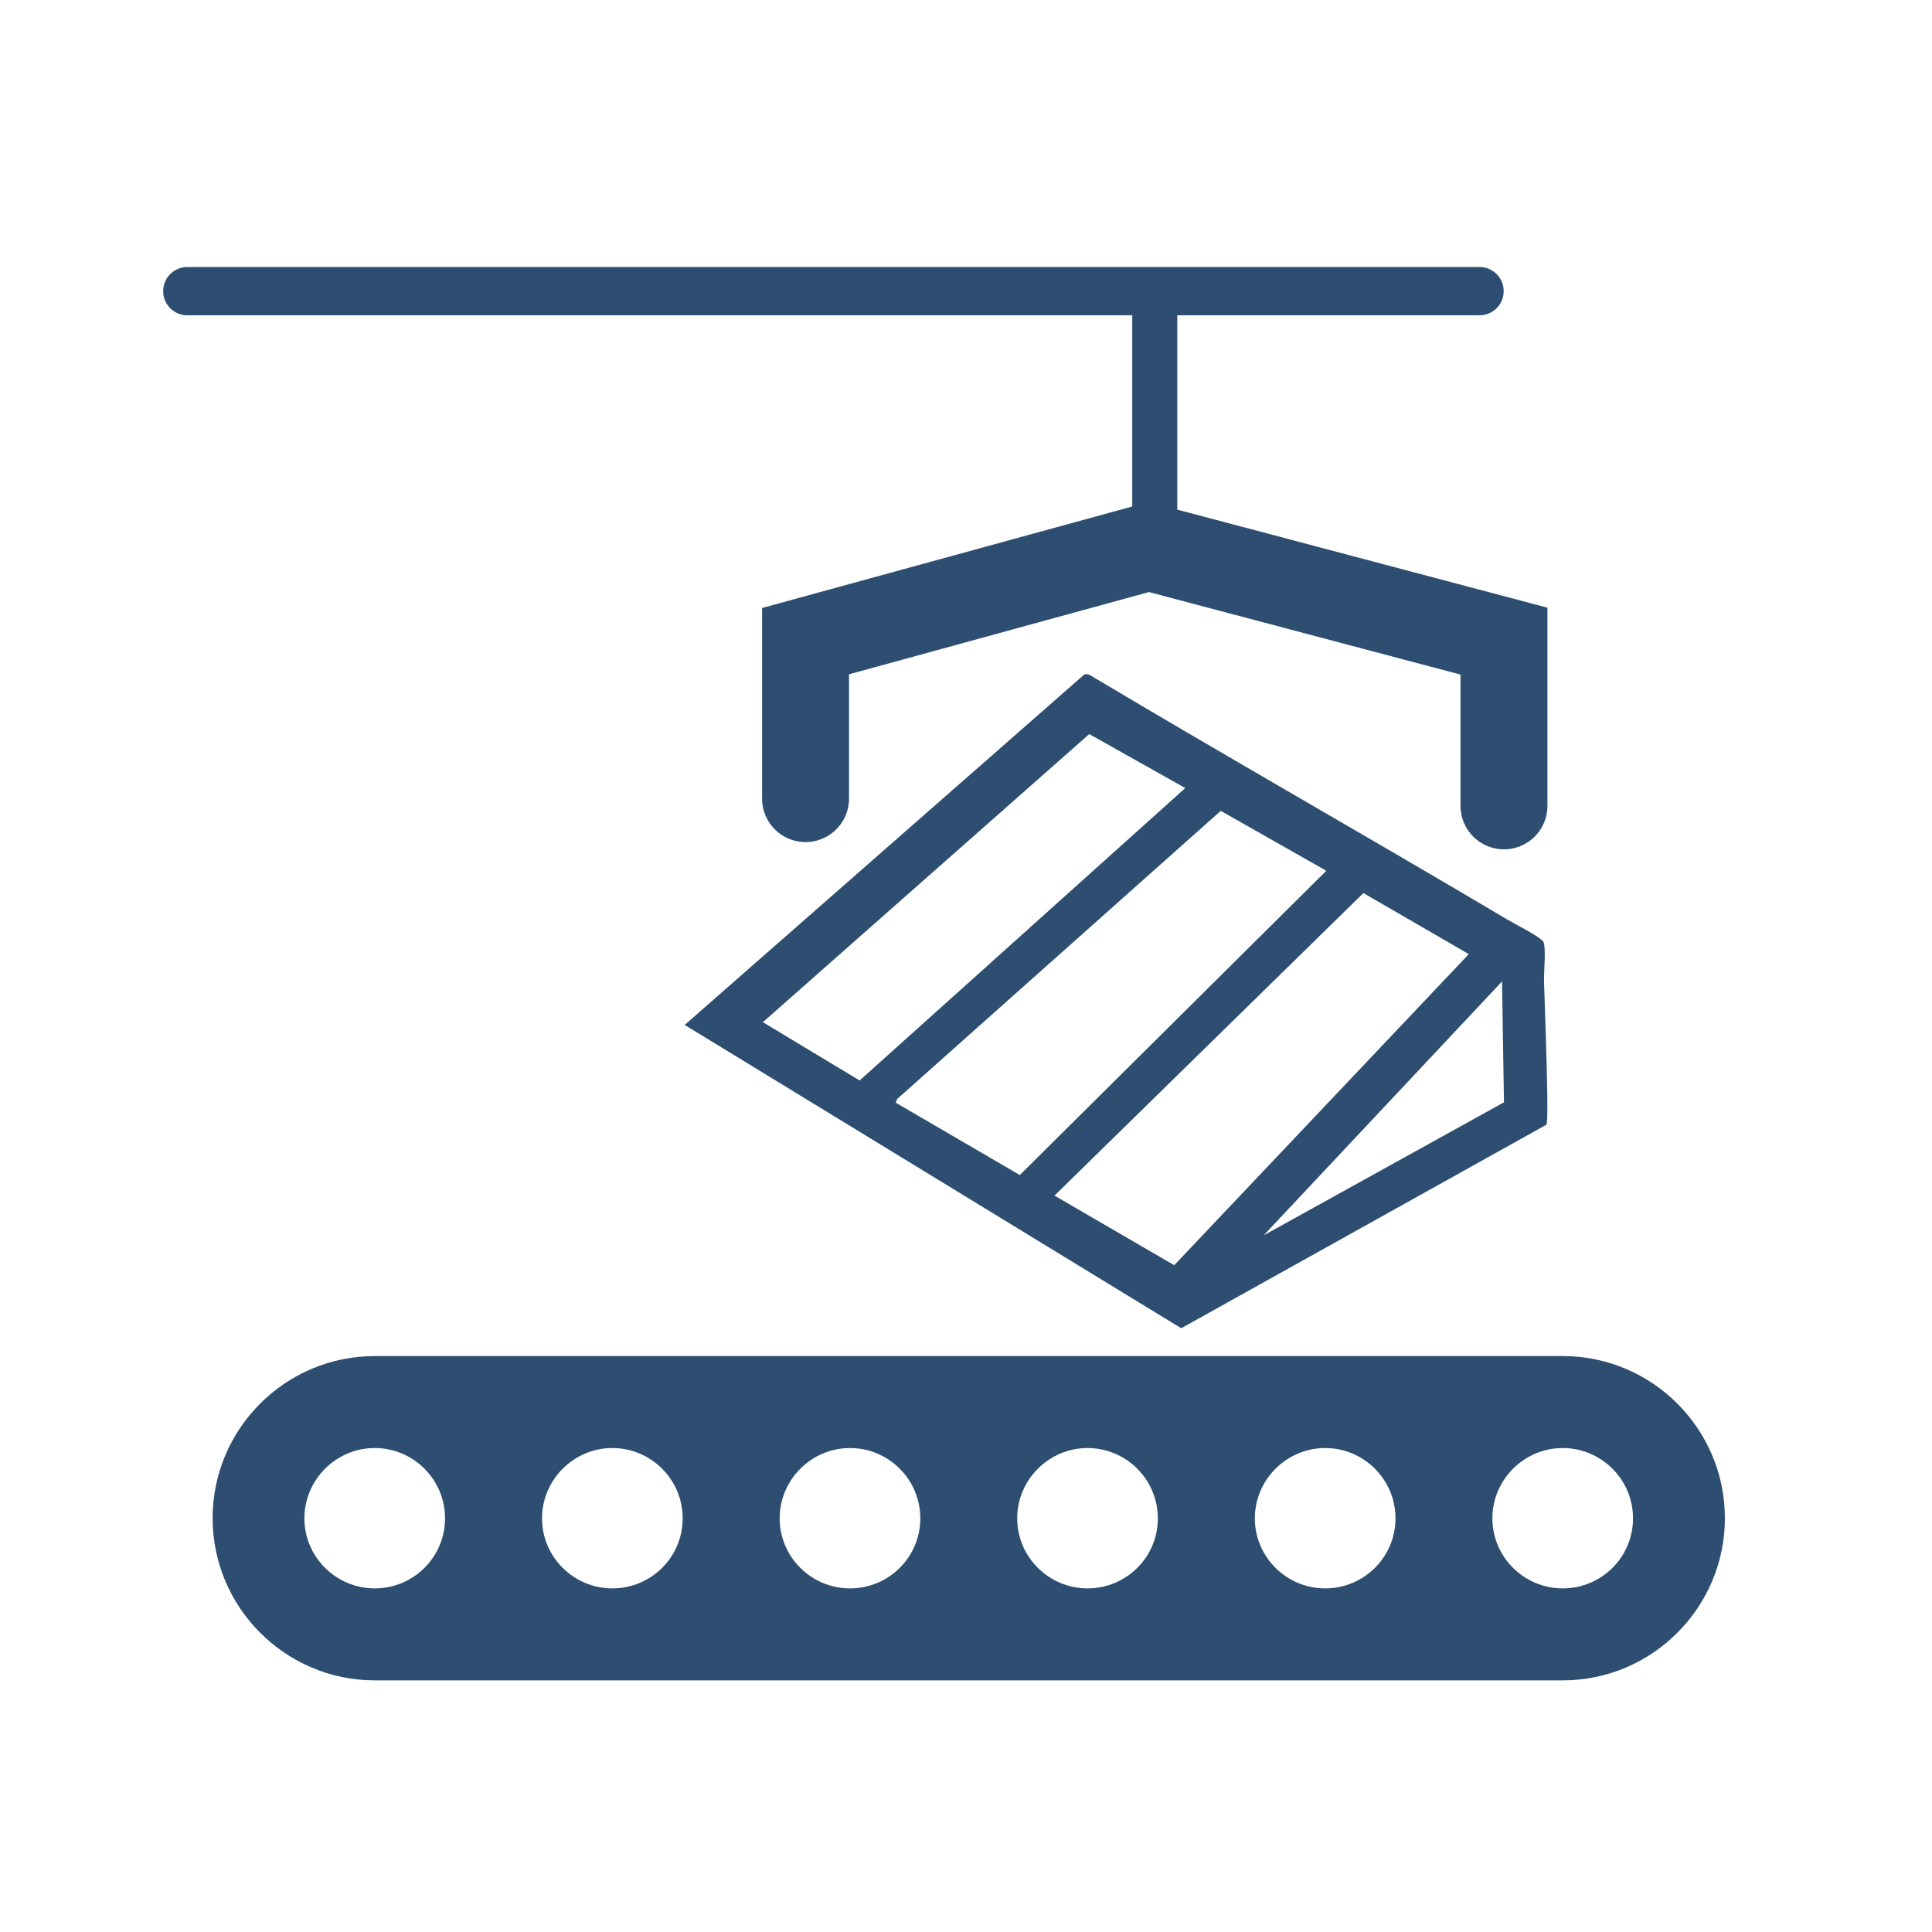 <?xml version="1.0" encoding="UTF-8"?>
<svg id="a" data-name="Layer 1" xmlns="http://www.w3.org/2000/svg" viewBox="0 0 200 200">
  <path d="M161.78,140.38H38.79c-9.25,0-16.78,7.53-16.78,16.78s7.54,16.79,16.78,16.79h122.99c9.25,0,16.78-7.54,16.78-16.79s-7.53-16.78-16.78-16.78ZM38.79,164.43c-4,0-7.28-3.25-7.28-7.25s3.28-7.28,7.28-7.28,7.28,3.25,7.28,7.28-3.28,7.25-7.28,7.25ZM63.39,164.43c-4,0-7.28-3.25-7.28-7.25s3.28-7.28,7.28-7.28,7.28,3.25,7.28,7.28-3.28,7.25-7.28,7.25ZM87.99,164.43c-4,0-7.28-3.25-7.28-7.25s3.28-7.28,7.28-7.28,7.28,3.25,7.28,7.28-3.28,7.25-7.28,7.25ZM112.58,164.43c-4,0-7.28-3.25-7.28-7.25s3.28-7.28,7.28-7.28,7.28,3.25,7.28,7.28-3.28,7.25-7.28,7.25ZM137.18,164.43c-4,0-7.28-3.25-7.28-7.25s3.28-7.28,7.28-7.28,7.28,3.25,7.28,7.28-3.28,7.25-7.28,7.25ZM161.77,164.43c-4,0-7.28-3.25-7.28-7.25s3.28-7.28,7.28-7.28,7.28,3.25,7.28,7.28-3.28,7.25-7.28,7.25Z" fill="#2d4e70"/>
  <path d="M160.16,112.53c-.07-3.59-.2-7.25-.32-10.84-.04-1.13.19-2.98,0-3.98-.05-.26-.12-.31-.31-.46-.75-.62-2.61-1.53-3.56-2.1-14.32-8.5-28.8-16.71-43.1-25.24-.19-.11-.39-.16-.61-.1l-41.38,36.29,51.4,31.4,37.8-21.07c.16-.26.09-3.32.08-3.91ZM78.98,105.81l33.78-29.82,9.94,5.59-33.71,30.27-10.01-6.03ZM92.73,114.14l.15-.38,33.49-29.82,10.93,6.2-31.73,31.5-12.84-7.49ZM121.55,130.97l-12.39-7.2,31.98-31.32,10.91,6.32-30.49,32.2ZM130.8,127.9l24.69-26.3.2,12.51-24.89,13.78Z" fill="#2d4e70"/>
  <line x1="19.39" y1="30.14" x2="153.16" y2="30.14" fill="none" stroke="#2d4e70" stroke-linecap="round" stroke-linejoin="round" stroke-width="5"/>
  <line x1="119.54" y1="56.63" x2="119.54" y2="30.88" fill="none" stroke="#2d4e70" stroke-linecap="round" stroke-linejoin="round" stroke-width="4.66"/>
  <polyline points="83.39 82.67 83.39 66.37 118.92 56.63 155.69 66.37 155.69 83.42" fill="none" stroke="#2d4e70" stroke-linecap="round" stroke-miterlimit="10" stroke-width="9"/>
</svg>